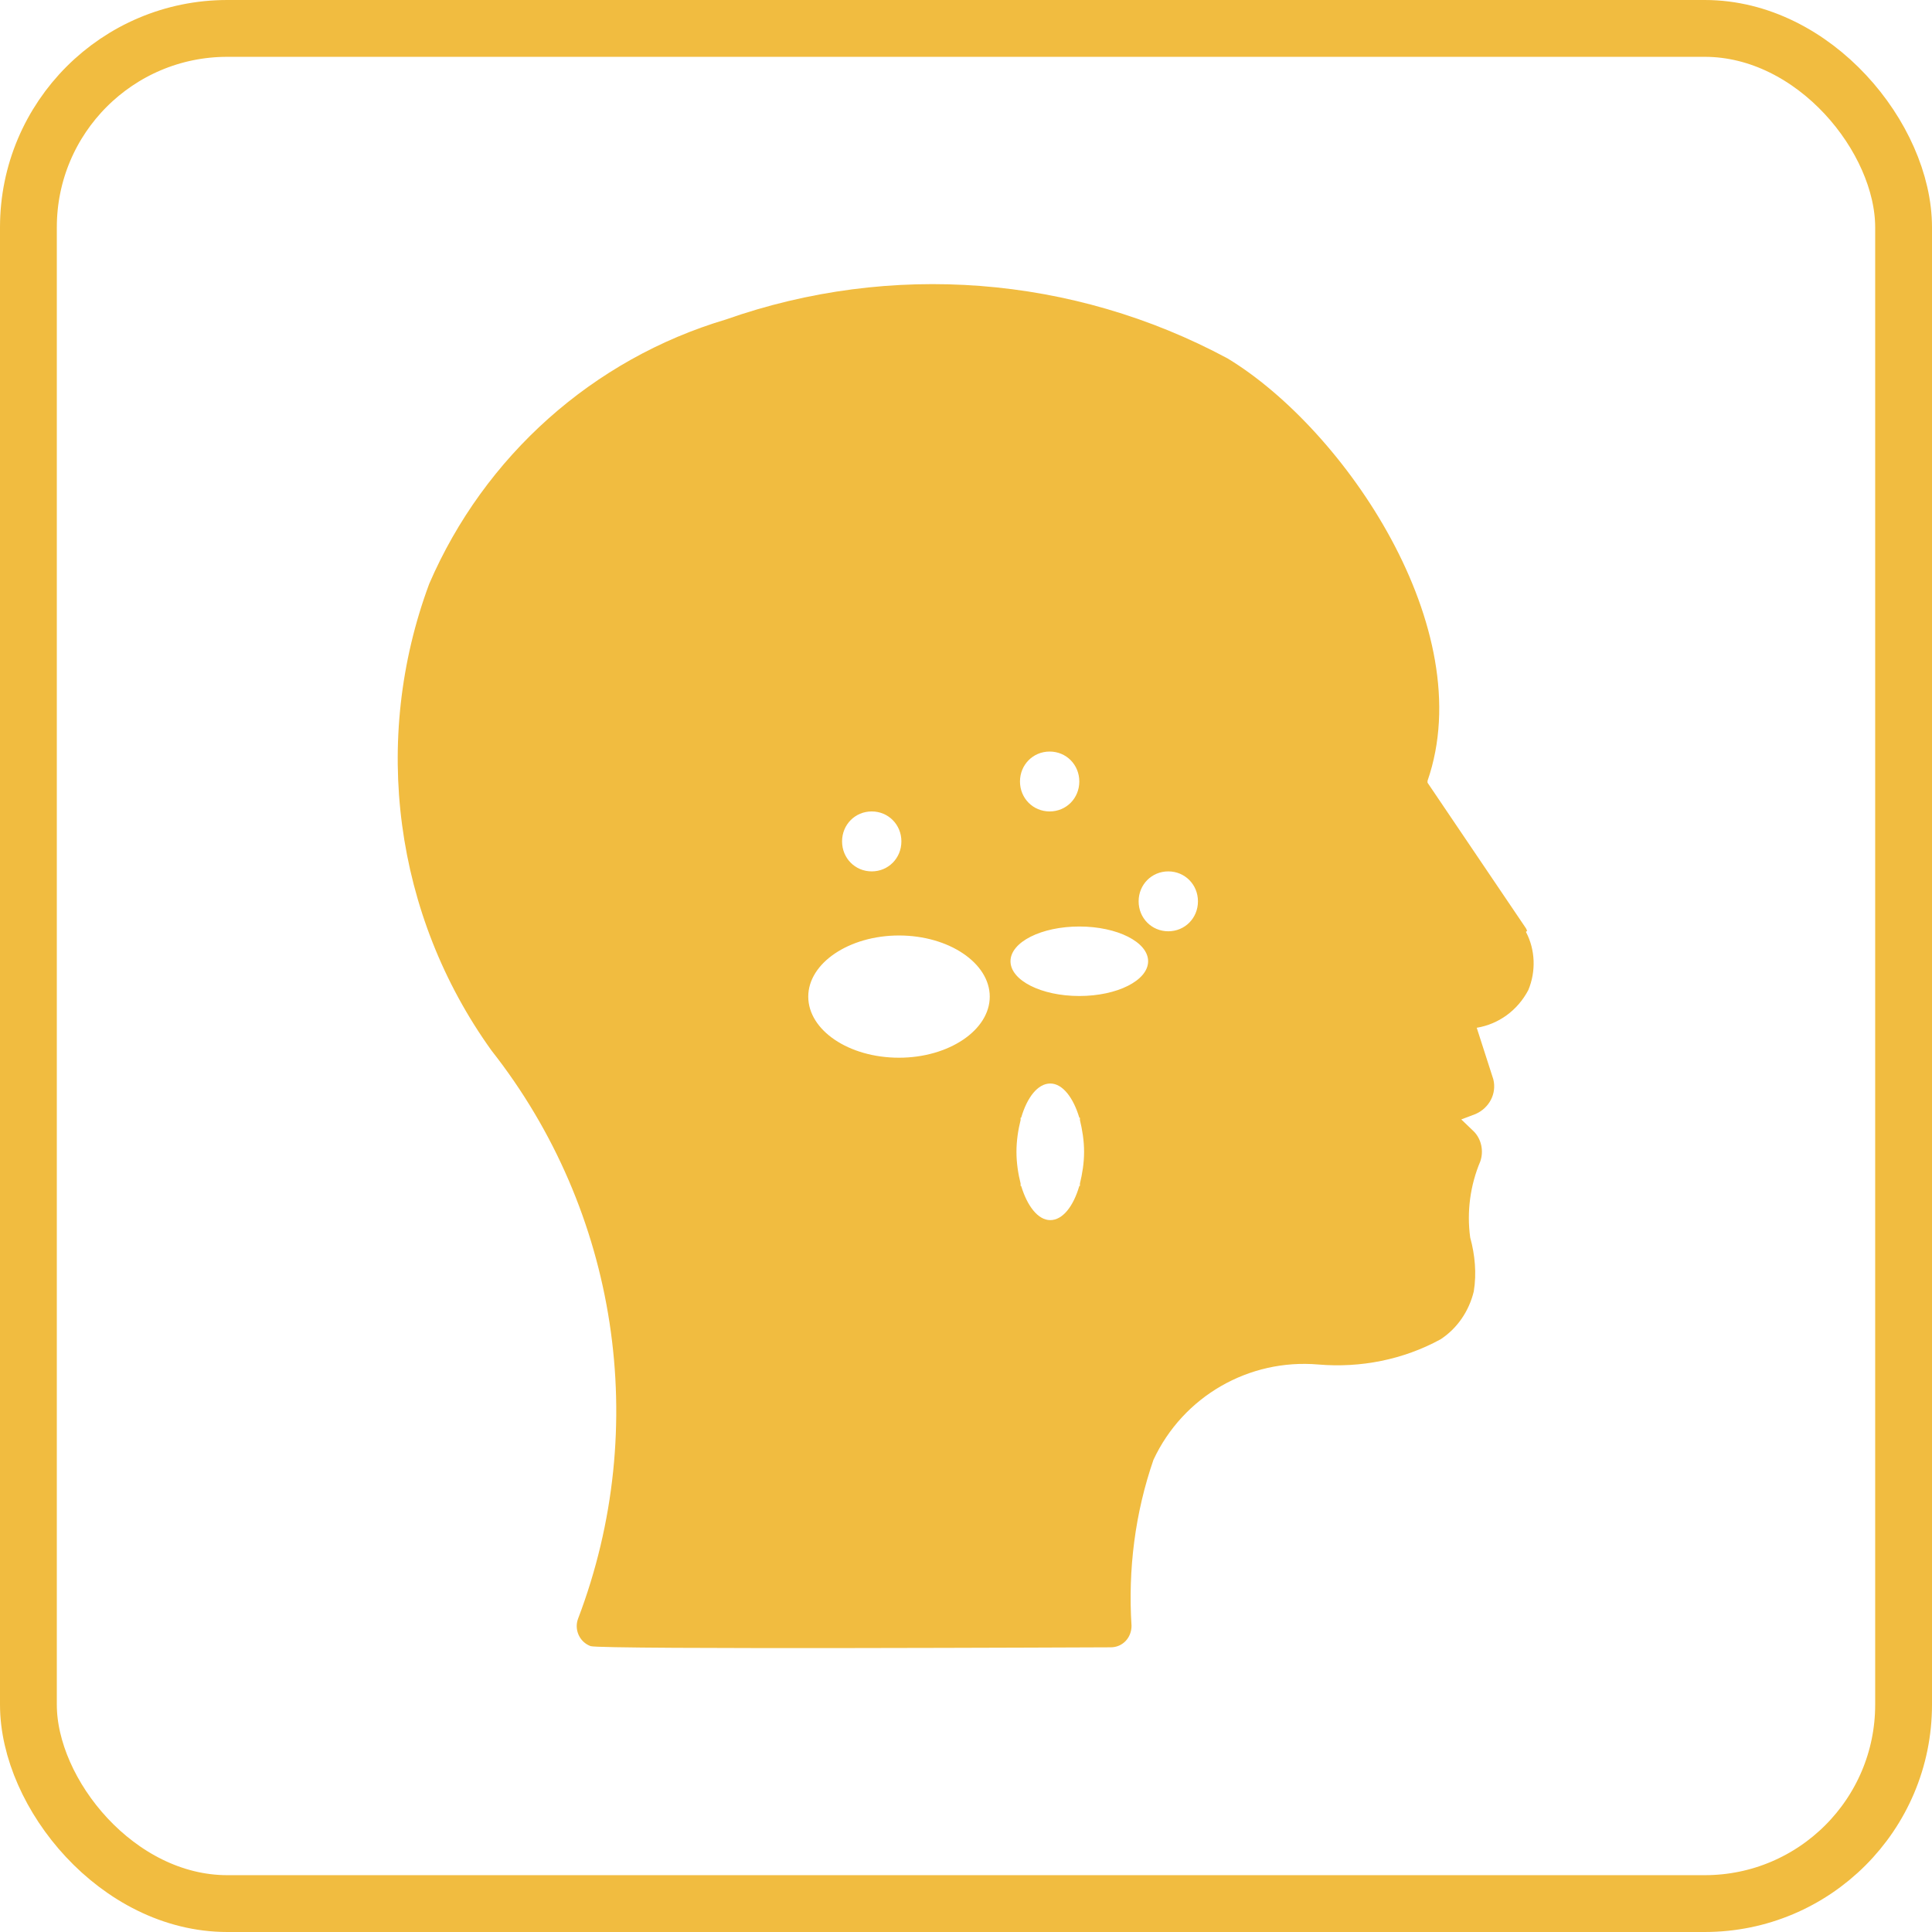 <svg width="34" height="34" viewBox="0 0 34 34" fill="none" xmlns="http://www.w3.org/2000/svg">
<rect x="0.5" y="0.5" width="33" height="33" rx="3.5" stroke="#F1BC40"/>
<g clip-path="url(#clip0_711_3357)">
<path d="M26.875 16.379L26.854 16.336L25.122 13.774C25.122 13.774 25.122 13.753 25.122 13.742C26.051 11.064 23.66 7.553 21.604 6.308C18.879 4.843 15.675 4.6 12.773 5.623C10.435 6.319 8.524 8.027 7.554 10.273C6.531 13.025 6.938 16.105 8.65 18.488C10.873 21.314 11.458 25.11 10.174 28.484C10.101 28.674 10.195 28.895 10.393 28.969C10.57 29.032 19.36 28.99 19.547 28.99C19.756 28.99 19.913 28.822 19.913 28.611C19.85 27.619 19.975 26.628 20.299 25.69C20.821 24.572 21.98 23.908 23.201 24.013C23.942 24.076 24.694 23.929 25.351 23.57C25.643 23.38 25.852 23.075 25.936 22.727C25.988 22.41 25.957 22.083 25.873 21.778C25.811 21.324 25.873 20.86 26.051 20.438C26.113 20.259 26.072 20.048 25.936 19.911L25.716 19.7L25.967 19.605C26.207 19.5 26.343 19.247 26.28 18.994L25.988 18.087C26.374 18.024 26.708 17.781 26.896 17.423C27.032 17.096 27.021 16.716 26.854 16.4L26.875 16.379ZM18.472 13.226C18.765 13.226 18.994 13.458 18.994 13.753C18.994 14.048 18.765 14.28 18.472 14.28C18.18 14.28 17.95 14.048 17.95 13.753C17.95 13.458 18.18 13.226 18.472 13.226ZM15.341 14.28C15.633 14.28 15.863 14.512 15.863 14.807C15.863 15.103 15.633 15.335 15.341 15.335C15.049 15.335 14.819 15.103 14.819 14.807C14.819 14.512 15.049 14.28 15.341 14.28ZM15.821 18.614C14.934 18.614 14.224 18.129 14.224 17.539C14.224 16.948 14.944 16.463 15.821 16.463C16.698 16.463 17.418 16.948 17.418 17.539C17.418 18.129 16.698 18.614 15.821 18.614ZM19.005 20.828V20.871H18.994C18.89 21.229 18.702 21.472 18.483 21.472C18.264 21.472 18.076 21.219 17.971 20.871H17.961V20.828C17.919 20.66 17.888 20.47 17.888 20.27C17.888 20.069 17.919 19.88 17.961 19.711V19.669H17.971C18.076 19.31 18.264 19.068 18.483 19.068C18.702 19.068 18.89 19.321 18.994 19.669H19.005V19.711C19.046 19.88 19.078 20.069 19.078 20.27C19.078 20.47 19.046 20.66 19.005 20.828ZM18.994 17.528C18.326 17.528 17.783 17.254 17.783 16.916C17.783 16.579 18.326 16.305 18.994 16.305C19.662 16.305 20.205 16.579 20.205 16.916C20.205 17.254 19.662 17.528 18.994 17.528ZM20.56 16.389C20.268 16.389 20.038 16.157 20.038 15.862C20.038 15.567 20.268 15.335 20.56 15.335C20.852 15.335 21.082 15.567 21.082 15.862C21.082 16.157 20.852 16.389 20.56 16.389Z" fill="#F1BC40"/>
</g>
<defs>
<clipPath id="clip0_711_3357">
<rect width="20" height="24" fill="white" transform="translate(7 5)"/>
</clipPath>
</defs>
</svg>
